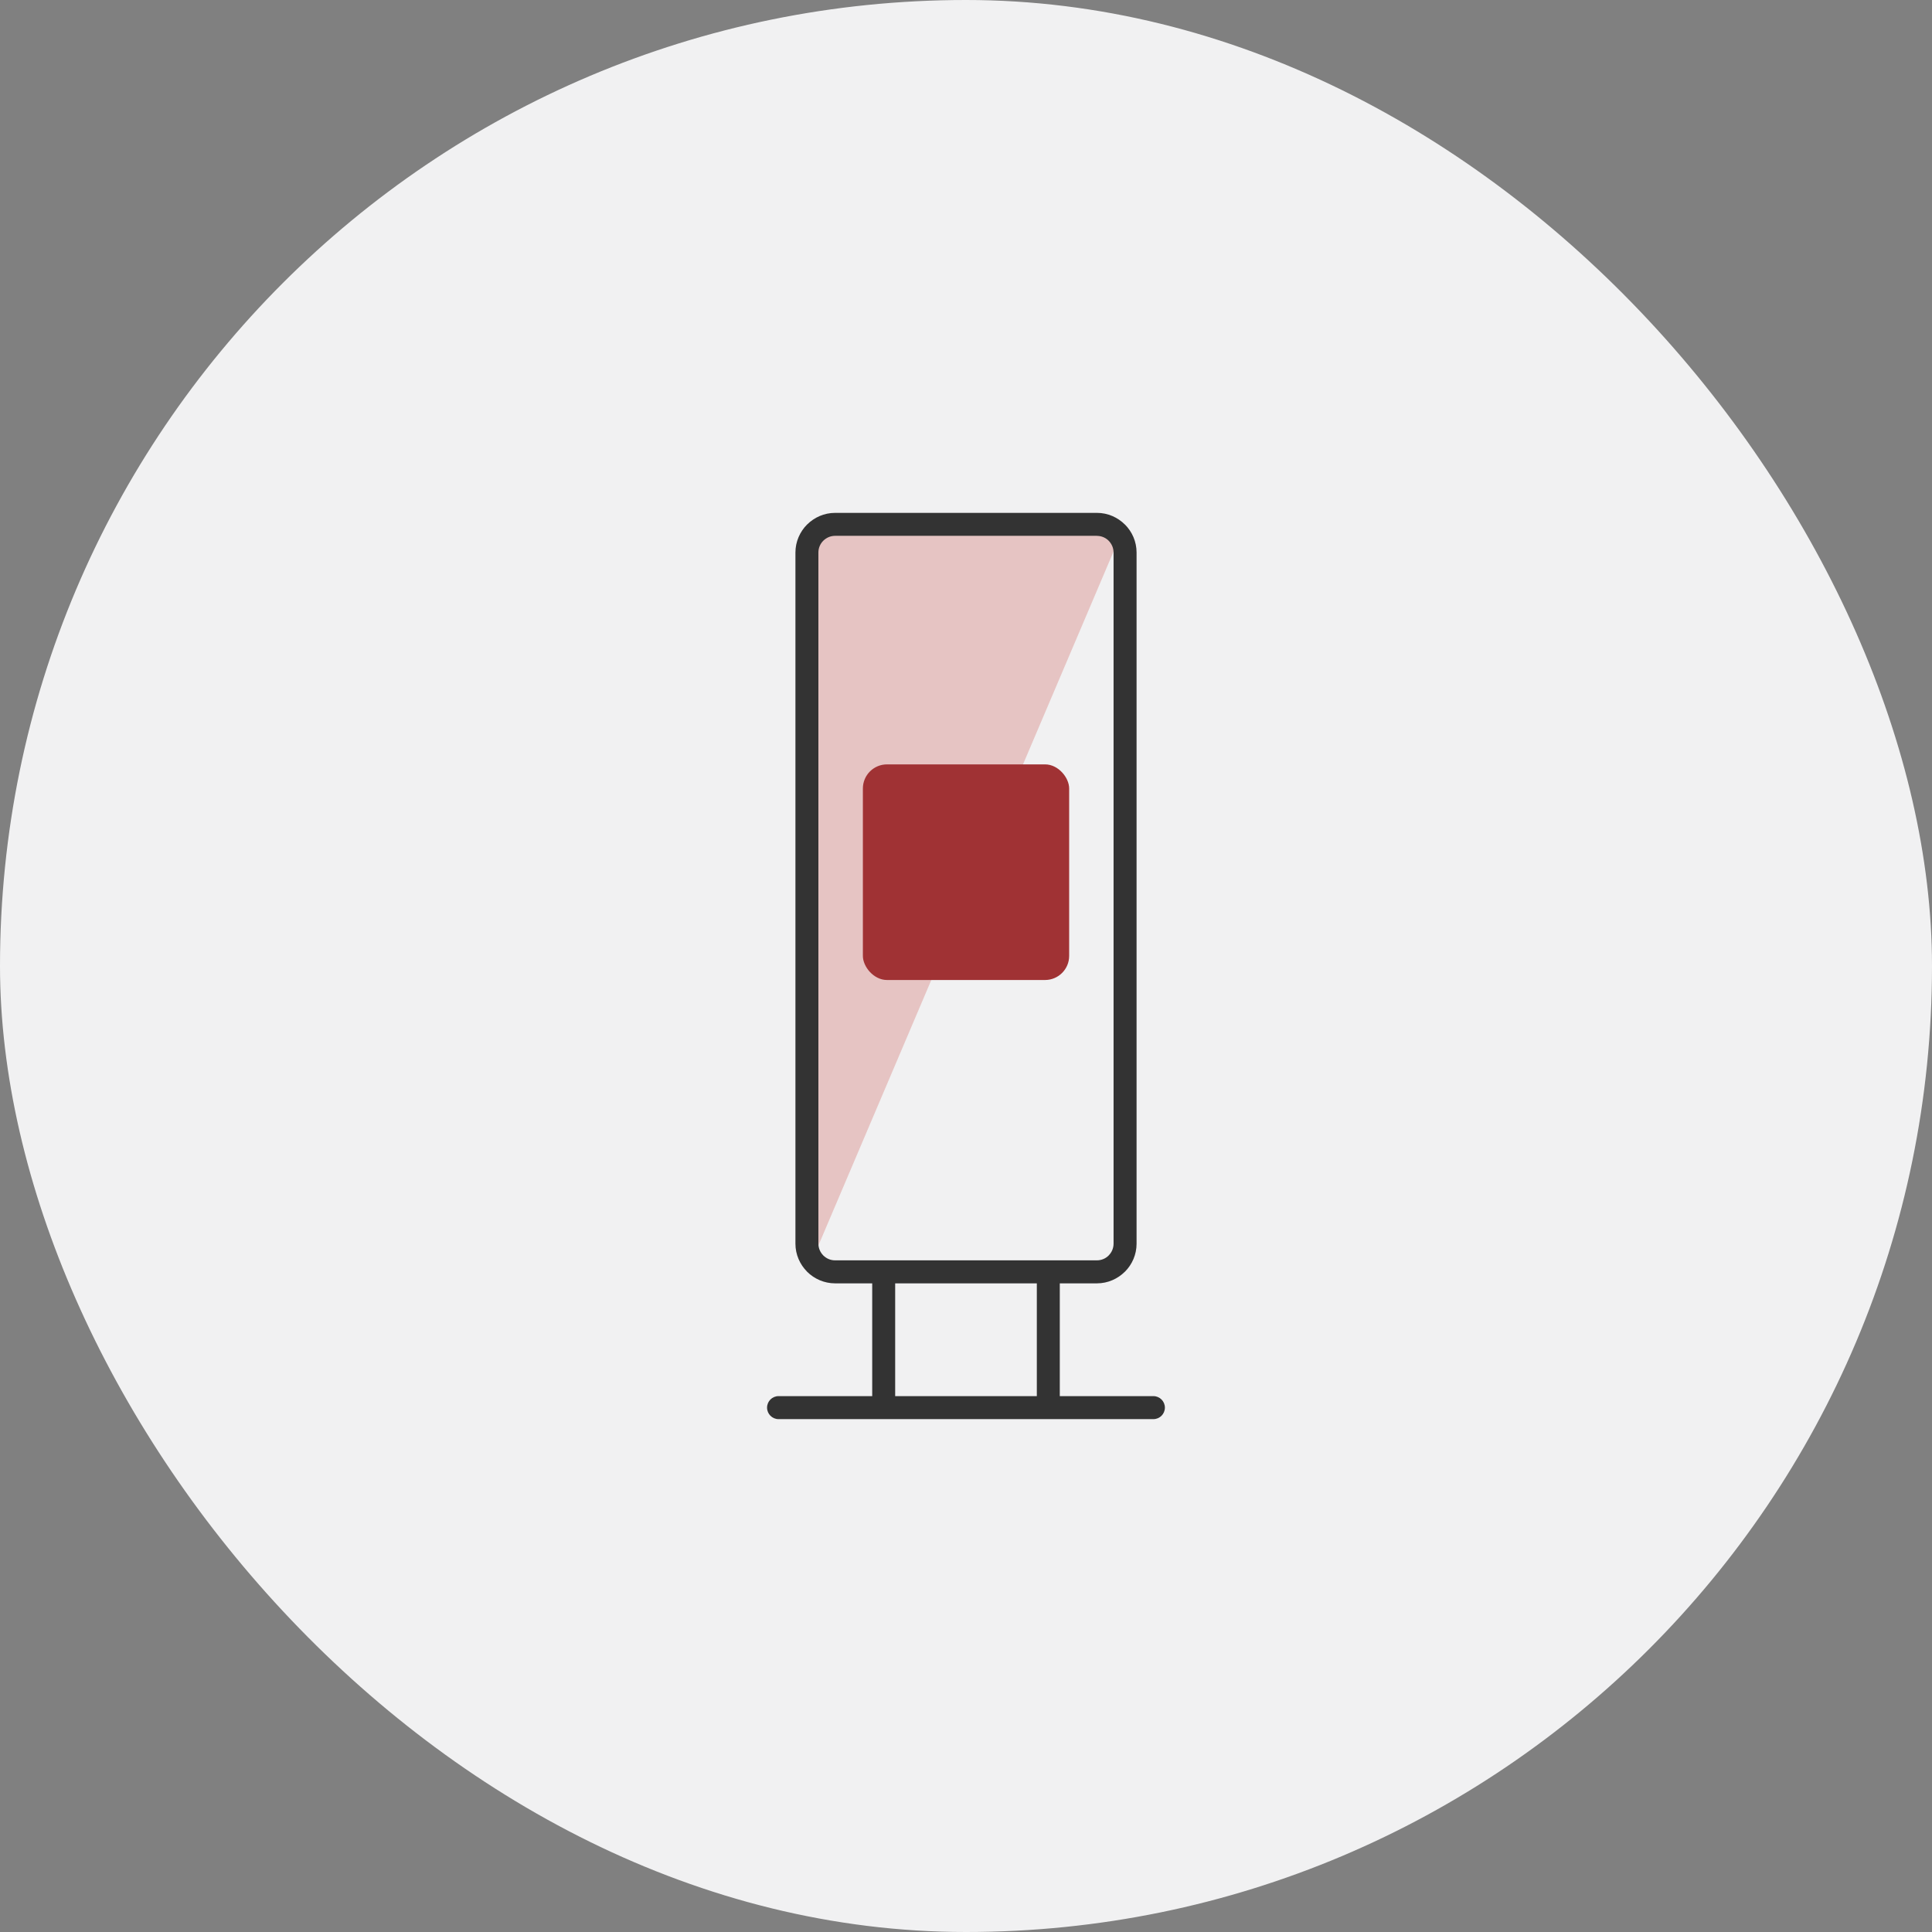 <?xml version="1.0" encoding="UTF-8"?>
<!DOCTYPE svg PUBLIC "-//W3C//DTD SVG 1.1//EN" "http://www.w3.org/Graphics/SVG/1.1/DTD/svg11.dtd">
<!-- Creator: CorelDRAW X5 -->
<svg xmlns="http://www.w3.org/2000/svg" xml:space="preserve" width="660px" height="660px" style="shape-rendering:geometricPrecision; text-rendering:geometricPrecision; image-rendering:optimizeQuality; fill-rule:evenodd; clip-rule:evenodd"
viewBox="0 0 41.818 41.818"
 xmlns:xlink="http://www.w3.org/1999/xlink">
 <rect x="0" y="0" width="41.818" height="41.818" fill="#808080" stroke="none"/>
 <defs>
  <style type="text/css">
   <![CDATA[
    .fil2 {fill:none}
    .fil4 {fill:#A03234}
    .fil1 {fill:#E6C4C3}
    .fil0 {fill:#F1F1F2}
    .fil3 {fill:#333333;fill-rule:nonzero}
   ]]>
  </style>
    <clipPath id="id0">
     <path d="M18.076 11.349l5.667 0c0.336,0 0.61,0.275 0.61,0.61l0 14.959c0,0.336 -0.275,0.61 -0.61,0.61l-5.667 0c-0.336,0 -0.61,-0.275 -0.61,-0.61l0 -14.959c0,-0.336 0.275,-0.61 0.61,-0.61z"/>
    </clipPath>
 </defs>
 <g id="Layer_x0020_1">
  <rect class="fil0" width="41.818" height="41.818" rx="20.909" ry="20.909"/>
  <g id="_217219960">
   <path id="_213411184" class="fil0" d="M18.076 11.349l5.667 0c0.336,0 0.61,0.275 0.61,0.61l0 14.959c0,0.336 -0.275,0.61 -0.61,0.61l-5.667 0c-0.336,0 -0.61,-0.275 -0.61,-0.61l0 -14.959c0,-0.336 0.275,-0.61 0.61,-0.61z"/>
   <g style="clip-path:url(#id0)">
    <g>
     <polygon id="_2119372561" class="fil1" points="17.465,27.544 24.353,11.349 17.465,11.349 "/>
    </g>
   </g>
   <path class="fil2" d="M18.076 11.349l5.667 0c0.336,0 0.61,0.275 0.61,0.61l0 14.959c0,0.336 -0.275,0.61 -0.61,0.61l-5.667 0c-0.336,0 -0.61,-0.275 -0.61,-0.61l0 -14.959c0,-0.336 0.275,-0.61 0.61,-0.61z"/>
   <path id="_216748816" class="fil3" d="M18.076 11.101l5.667 0c0.235,0 0.45,0.097 0.606,0.253l0 -0.001c0.156,0.156 0.252,0.37 0.252,0.607l0 14.959c0,0.236 -0.096,0.451 -0.252,0.607l-0 -0.001c-0.156,0.156 -0.371,0.253 -0.606,0.253l-5.667 0c-0.236,0 -0.451,-0.097 -0.607,-0.252l0 -0.001c-0.155,-0.156 -0.252,-0.37 -0.252,-0.606l0 -14.959c0,-0.236 0.097,-0.451 0.252,-0.607l0.001 0c0.156,-0.155 0.37,-0.252 0.606,-0.252zm5.667 0.497l-5.667 0c-0.1,0 -0.19,0.041 -0.256,0.106l0 0c-0.066,0.066 -0.106,0.156 -0.106,0.255l0 14.959c0,0.1 0.041,0.19 0.106,0.256l0 -0c0.066,0.066 0.156,0.106 0.255,0.106l5.667 0c0.1,0 0.19,-0.04 0.255,-0.105l0 -0.001c0.066,-0.066 0.106,-0.156 0.106,-0.255l0 -14.959c0,-0.099 -0.041,-0.19 -0.106,-0.255l0 -0.001c-0.065,-0.065 -0.155,-0.105 -0.255,-0.105z"/>
   <line id="_213305064" class="fil2" x1="22.69" y1="27.487" x2="22.69" y2= "30.385" />
   <polygon id="_216789536" class="fil3" points="22.939,27.487 22.939,30.385 22.442,30.385 22.442,27.487 "/>
   <line id="_213304896" class="fil2" x1="19.128" y1="30.385" x2="19.128" y2= "27.487" />
   <polygon id="_217592040" class="fil3" points="18.879,30.385 18.879,27.487 19.376,27.487 19.376,30.385 "/>
   <line id="_213304752" class="fil2" x1="16.852" y1="30.468" x2="24.966" y2= "30.468" />
   <path id="_213411760" class="fil3" d="M16.852 30.717c-0.137,0 -0.249,-0.111 -0.249,-0.249 0,-0.137 0.111,-0.249 0.249,-0.249l8.113 0c0.137,0 0.249,0.111 0.249,0.249 0,0.137 -0.111,0.249 -0.249,0.249l-8.113 0z"/>
   <rect id="_213304632" class="fil4" x="18.677" y="16.545" width="4.465" height="4.667" rx="0.522" ry="0.522"/>
  </g>
 </g>
</svg>
